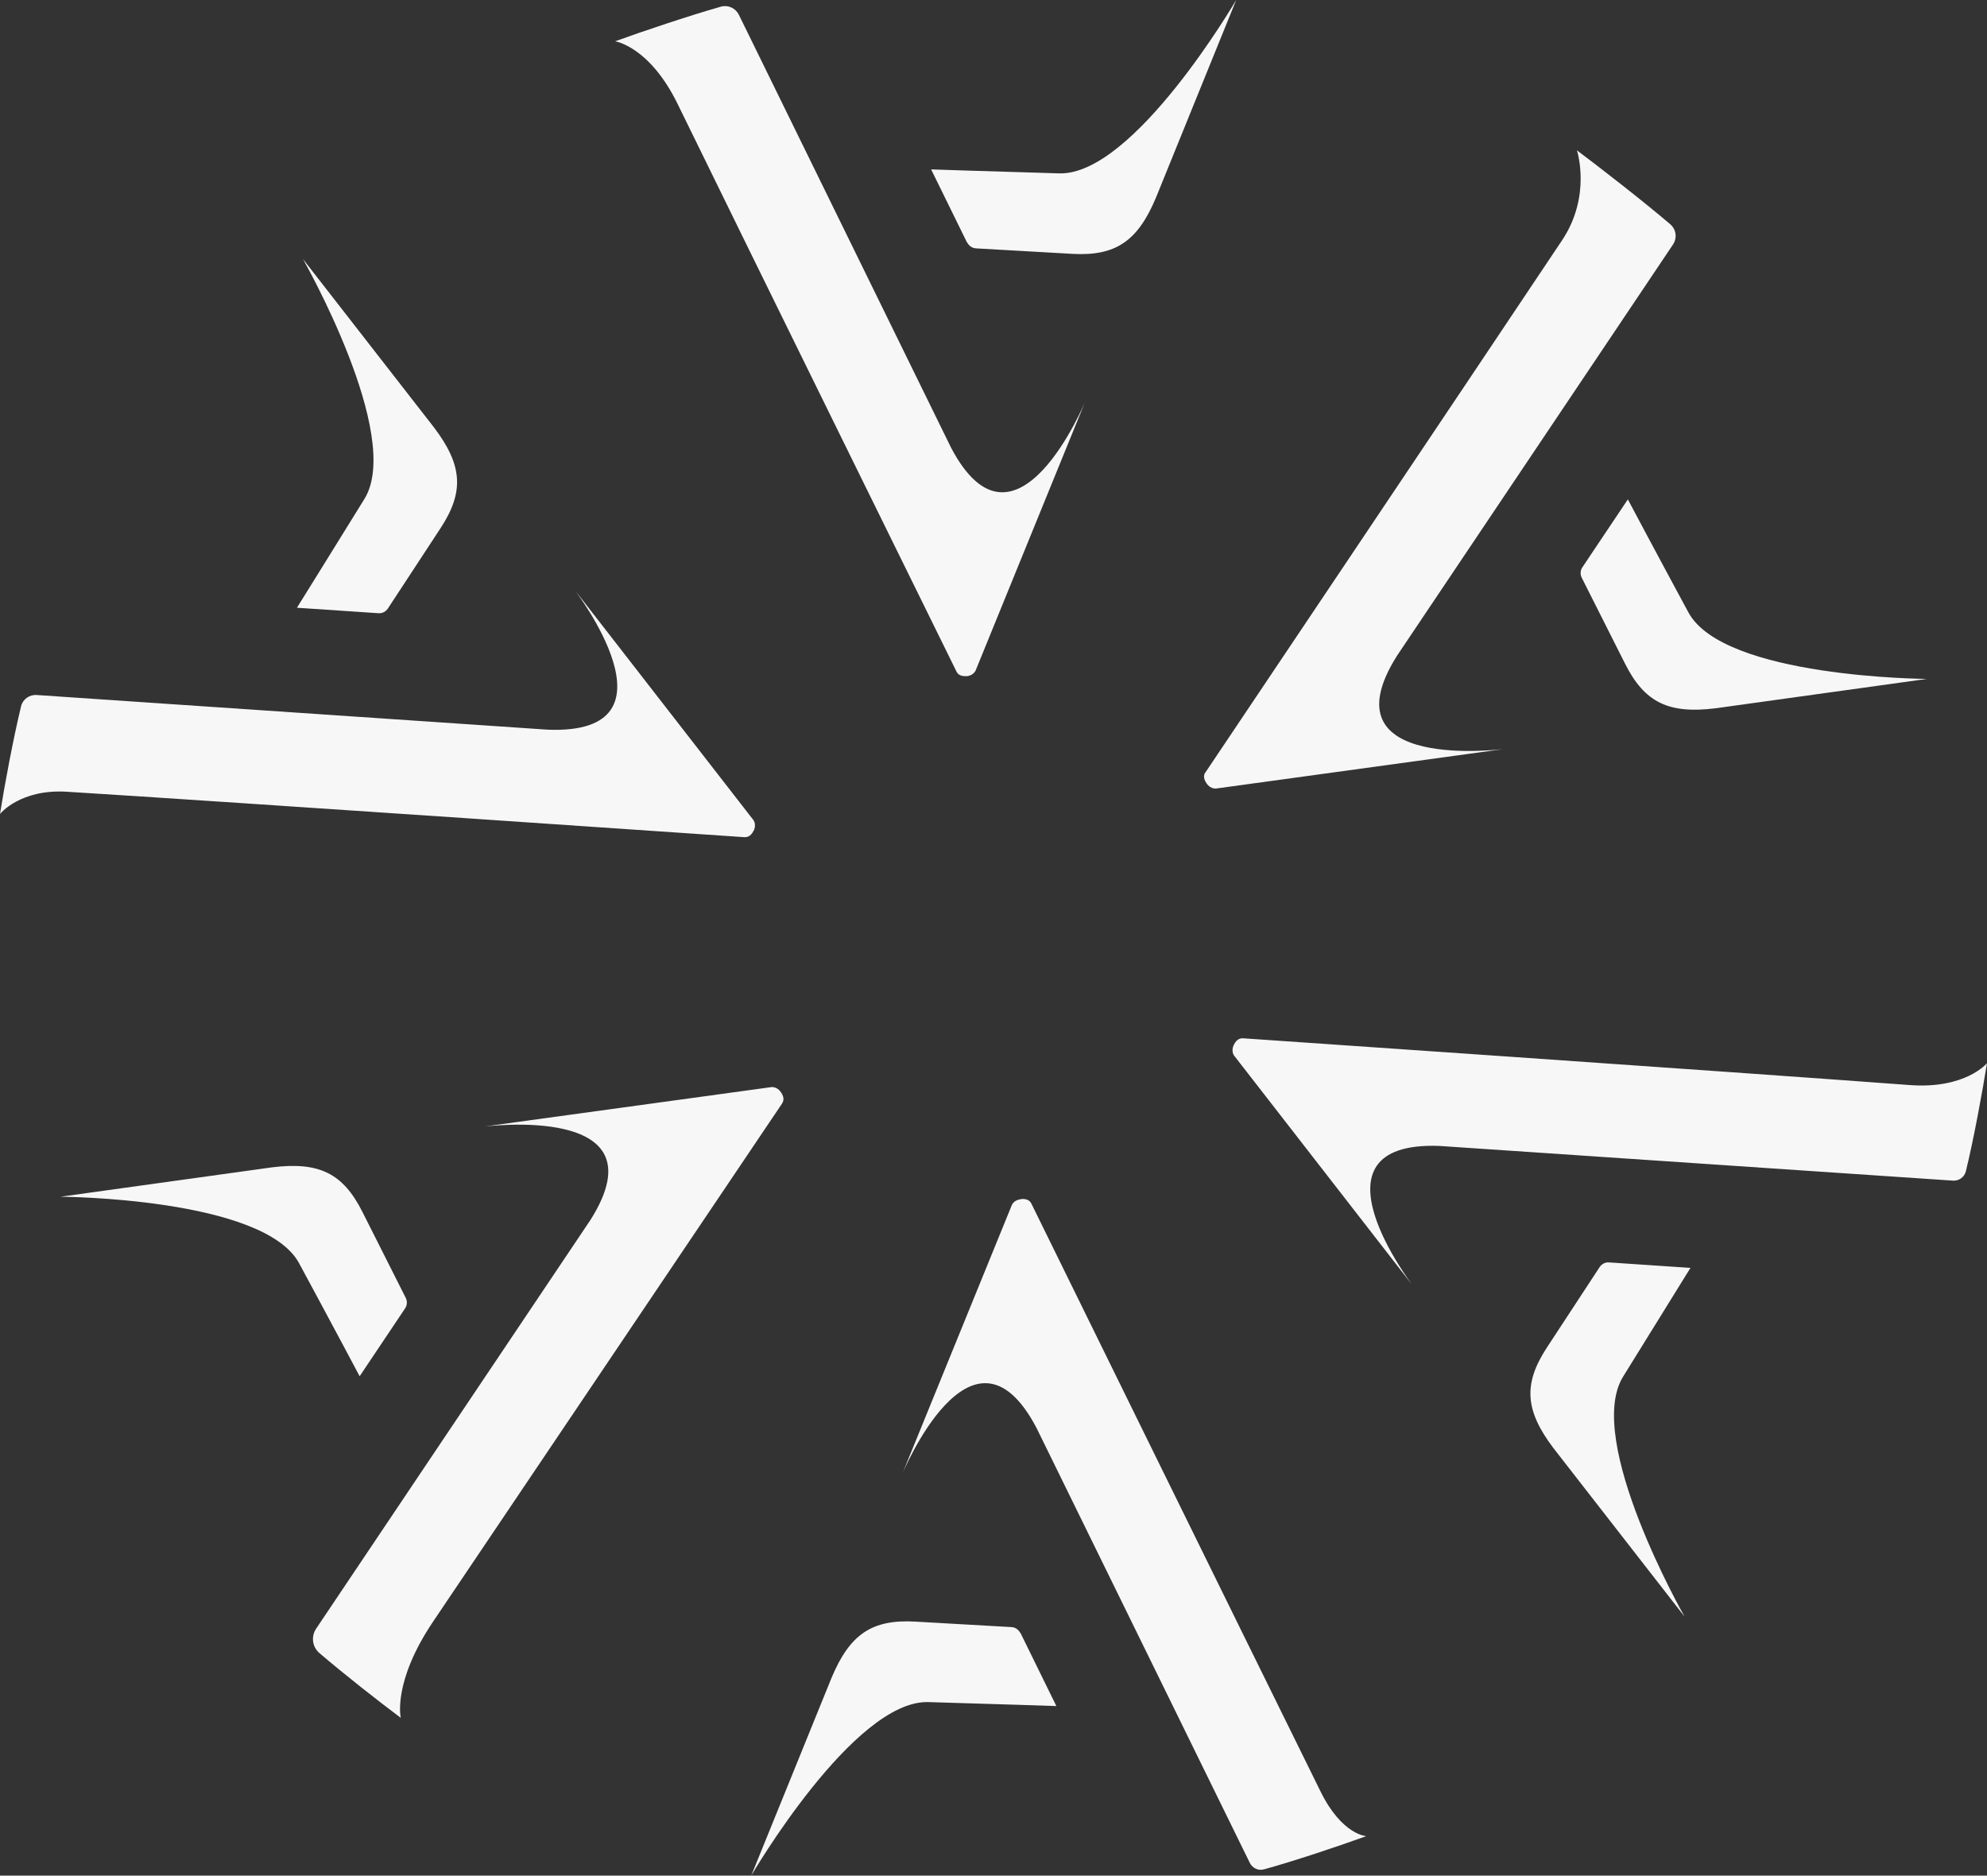 <?xml version="1.0" encoding="UTF-8"?>
<svg id="Calque_2" data-name="Calque 2" xmlns="http://www.w3.org/2000/svg" viewBox="0 0 119.78 113.05">
  <rect x="0" y="0" width="119.78" height="113.05" fill="#333333" stroke="none"/>
  <defs>
    <style>
      .cls-1 {
        fill: #f7f7f7;
      }
    </style>
  </defs>
  <g id="Calque_1-2" data-name="Calque 1">
    <g>
      <path class="cls-1" d="M45.43,50.08c.21-.44-.05-.7-.05-.7l-10.65-13.71c-.2-.22,6.71,8.64-1.71,8.31l-30.81-2.09c-.44-.03-.84.26-.94.68-.47,1.94-1.01,4.83-1.27,6.49,0,0,1.2-1.51,4.02-1.34,9.54.59,40.87,2.74,40.87,2.74.09,0,.35,0,.54-.39Z"/>
      <path class="cls-1" d="M17.9,36.63l4.91.33c.23.02.44-.09.57-.28l3.18-4.85c1.44-2.2,1.32-3.8-.4-6.07l-7.9-10.15s6.07,10.63,3.71,14.46c-2.2,3.56-4.07,6.56-4.07,6.56Z"/>
      <path class="cls-1" d="M58.25,40.76c.48-.04.58-.39.58-.39l6.55-16.07c.1-.28-4.13,10.13-8.05,2.68L44.54.89c-.2-.4-.65-.61-1.08-.49-1.93.55-4.79,1.51-6.38,2.09,0,0,2.07.3,3.77,3.78,4.04,8.28,16.81,34.21,16.81,34.21.04.08.17.31.61.27Z"/>
      <path class="cls-1" d="M58.31,14.62c.1.2.3.34.53.35l5.79.33c2.62.15,3.95-.76,5.05-3.38l4.84-11.92s-6.17,10.58-10.67,10.45c-4.18-.12-7.72-.24-7.72-.24l2.17,4.42Z"/>
      <path class="cls-1" d="M72.66,46.55c-.05.08-.18.3.07.66.27.4.63.31.63.31l17.19-2.36c.29-.06-10.83,1.49-6.34-5.63l16.64-24.79c.26-.39.2-.91-.16-1.22-1.59-1.36-4.28-3.45-5.63-4.46,0,0,.9,2.74-.9,5.43-5.34,8-21.49,32.06-21.49,32.06Z"/>
      <path class="cls-1" d="M95.39,34.19c-.13.19-.14.43-.04.63l2.61,5.18c1.18,2.35,2.63,3.04,5.46,2.69l12.74-1.77s-12.25-.06-14.38-4.01c-1.99-3.68-3.65-6.81-3.65-6.81l-2.74,4.09Z"/>
      <path class="cls-1" d="M119.78,64.08s-1.29,1.57-4.66,1.32c-10.42-.78-40.2-2.82-40.2-2.82-.09,0-.35,0-.54.39-.21.44.05.7.05.7l10.65,13.71c.2.22-6.71-8.64,1.71-8.31l30.93,2.09c.37.03.71-.22.79-.58.47-1.92,1-4.81,1.27-6.51Z"/>
      <path class="cls-1" d="M101.91,76.42l-4.91-.33c-.23-.02-.44.09-.57.28l-3.18,4.85c-1.44,2.2-1.32,3.8.4,6.07l7.9,10.15s-6.07-10.63-3.71-14.46c2.2-3.56,4.07-6.57,4.07-6.57Z"/>
      <path class="cls-1" d="M61.56,72.28c-.48.04-.58.39-.58.39l-6.55,16.07c-.1.28,4.13-10.13,8.05-2.68l12.86,26.22c.16.32.51.49.86.39,1.66-.45,4.54-1.41,6.16-2,0,0-1.46-.07-2.75-2.68-5.01-10.15-17.44-35.45-17.44-35.45-.04-.08-.17-.31-.61-.27Z"/>
      <path class="cls-1" d="M61.5,98.42c-.1-.2-.3-.34-.53-.35l-5.79-.33c-2.62-.15-3.95.76-5.05,3.38l-4.84,11.92s6.17-10.58,10.67-10.45c4.18.12,7.72.24,7.72.24l-2.17-4.42Z"/>
      <path class="cls-1" d="M47.15,66.5c.05-.08.18-.3-.07-.66-.27-.4-.63-.31-.63-.31l-17.19,2.36c-.29.06,10.83-1.49,6.34,5.63l-16.54,24.64c-.32.47-.24,1.11.2,1.48,1.47,1.26,3.6,2.93,4.9,3.9,0,0-.52-2.14,1.96-5.82,4.96-7.37,21.04-31.23,21.04-31.23Z"/>
      <path class="cls-1" d="M18.03,76.14c1.99,3.68,3.65,6.81,3.65,6.81l2.74-4.09c.13-.19.14-.43.04-.63l-2.61-5.18c-1.18-2.35-2.63-3.04-5.46-2.69l-12.74,1.77s12.25.06,14.38,4.01Z"/>
    </g>
  </g>
</svg>